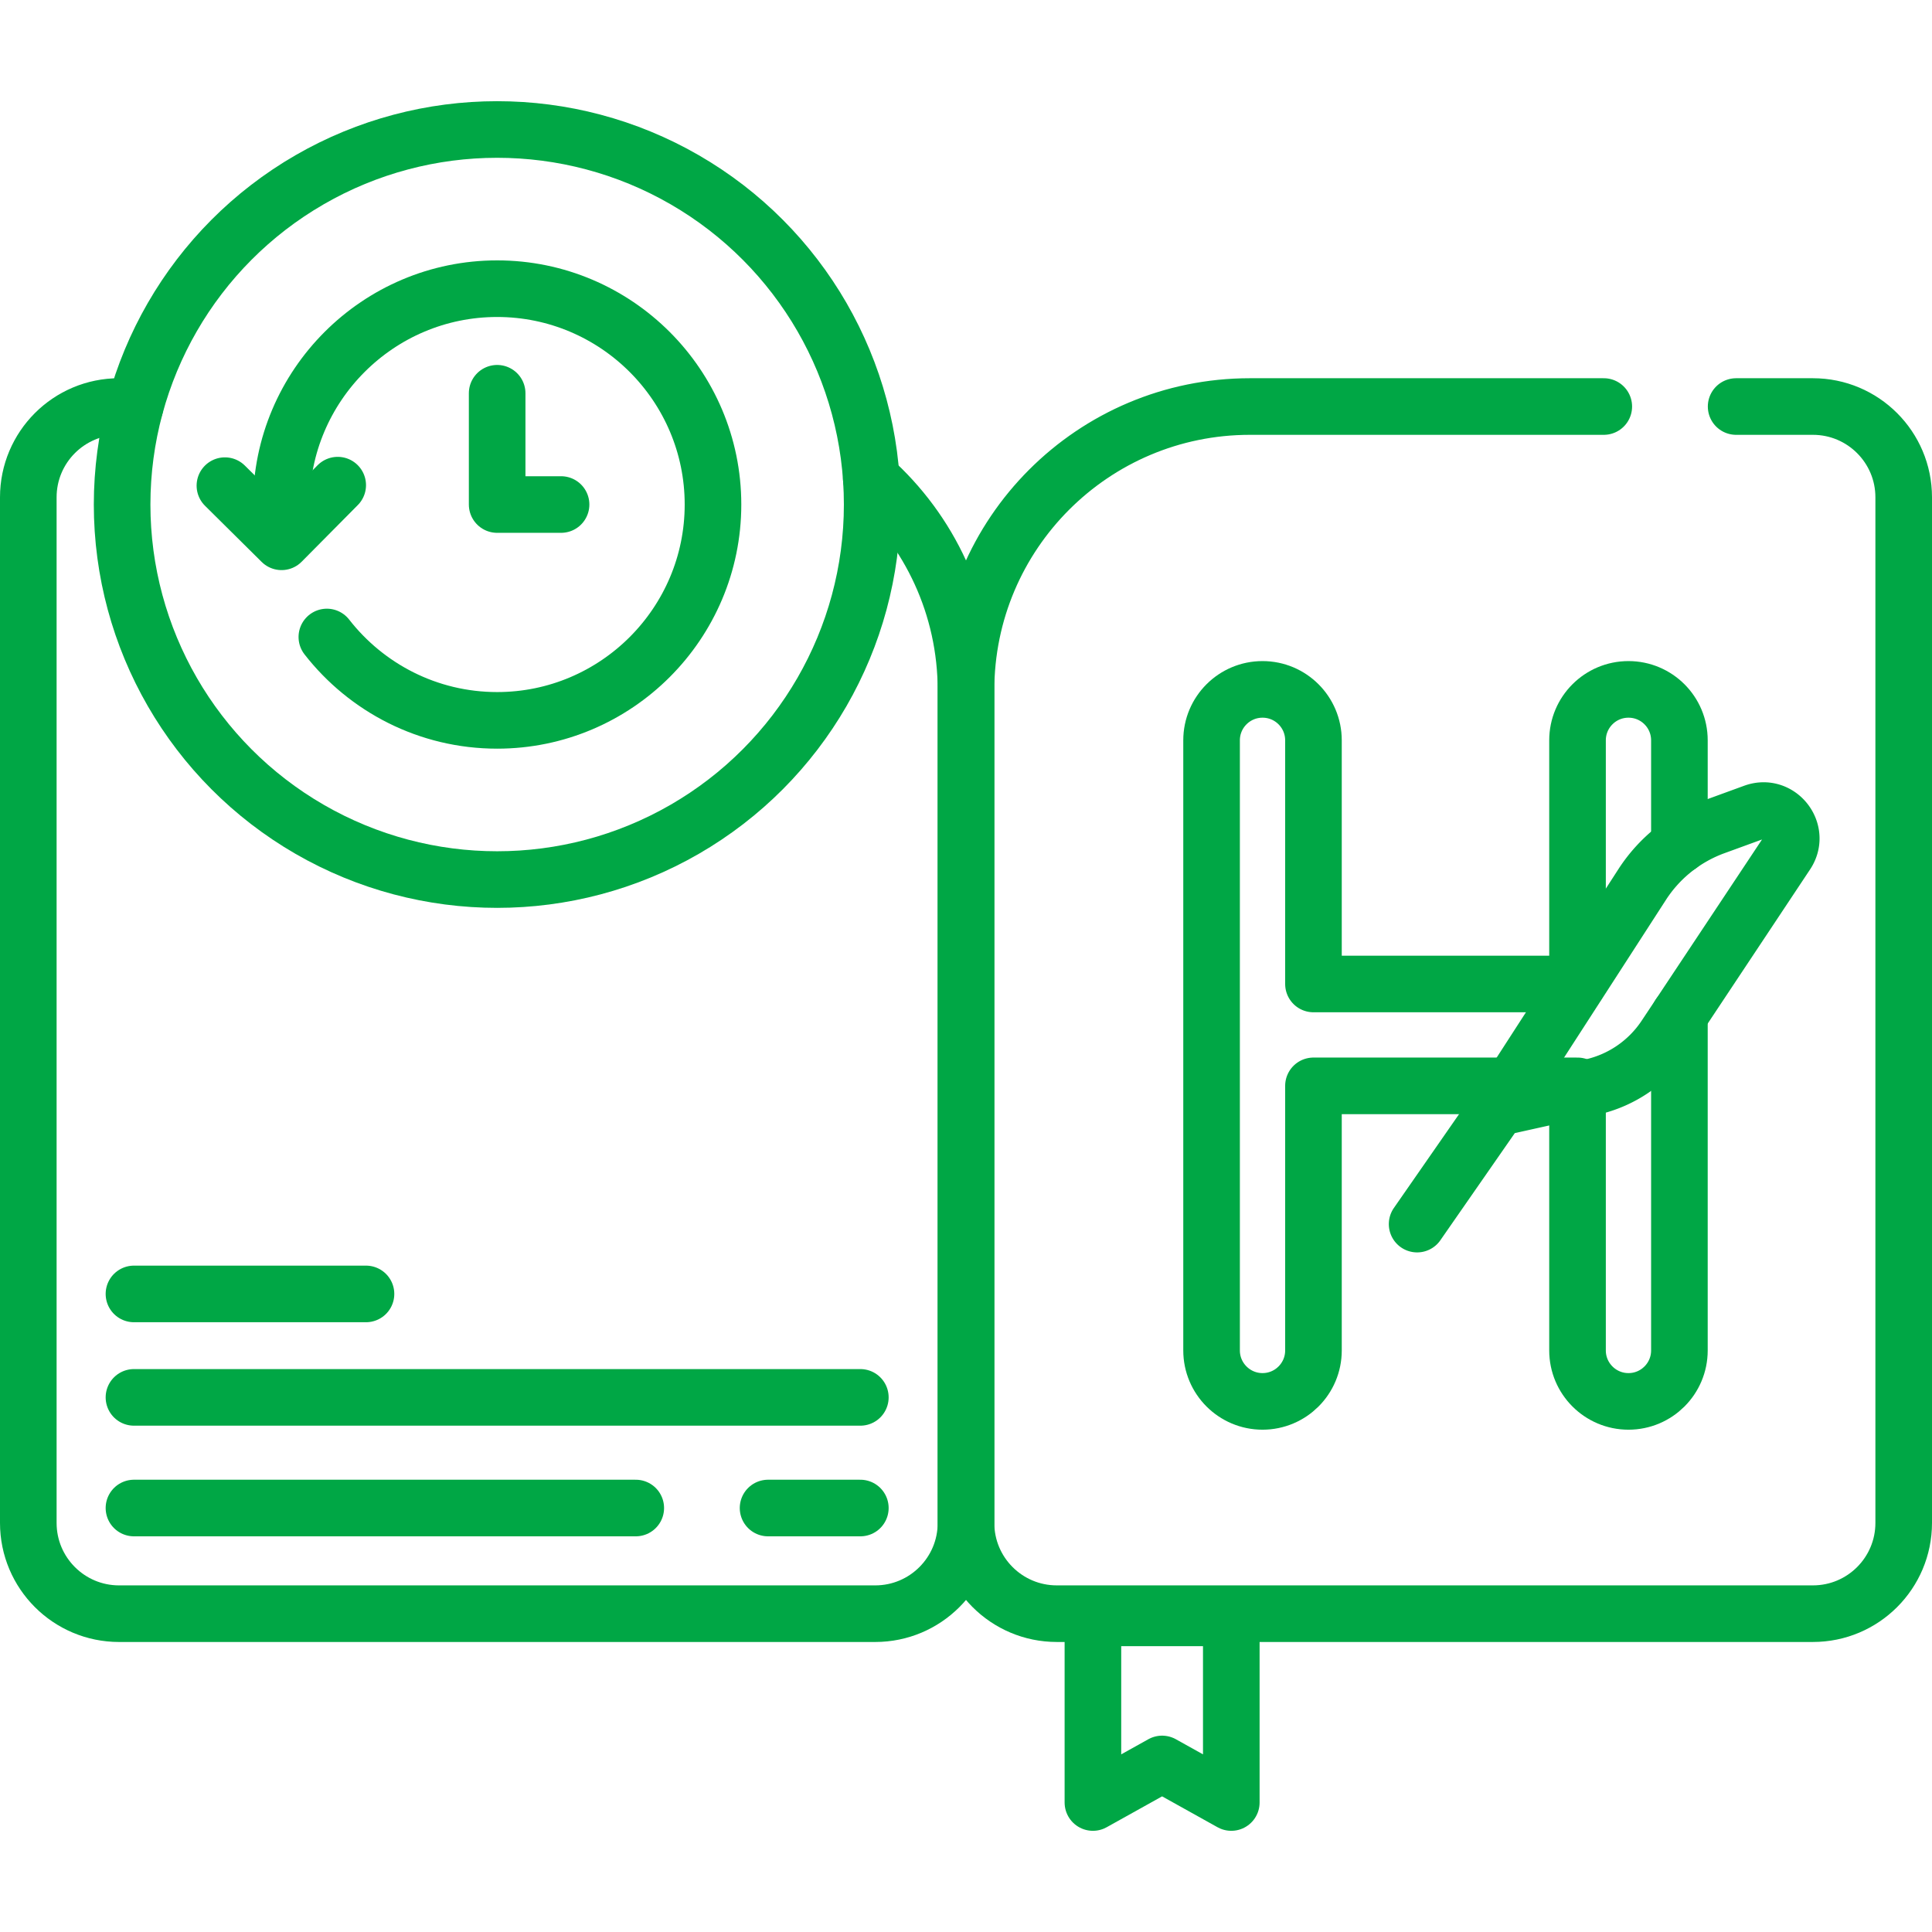 <svg xmlns="http://www.w3.org/2000/svg" version="1.1" xmlns:xlink="http://www.w3.org/1999/xlink" width="512" height="512" x="0" y="0" viewBox="0 0 512 512" style="enable-background:new 0 0 512 512" xml:space="preserve" class=""><g><path d="M230.9 126.874c15.4 13.78 25.1 33.8 25.1 56.1v220.61c0 13.29-10.77 24.06-24.06 24.06H31.56c-13.29 0-24.06-10.77-24.06-24.06v-271.79c0-13.29 10.77-24.06 24.06-24.06h4.24" style="stroke-linecap: round; stroke-linejoin: round; stroke-miterlimit: 10;" fill="none" stroke="#00A745" stroke-width="15px" stroke-linecap="round" stroke-linejoin="round" stroke-miterlimit="10" data-original="#000000" opacity="1"></path><circle cx="131.75" cy="133.705" r="99.388" style="stroke-linecap: round; stroke-linejoin: round; stroke-miterlimit: 10;" fill="none" stroke="#00A745" stroke-width="15px" stroke-linecap="round" stroke-linejoin="round" stroke-miterlimit="10" data-original="#000000" opacity="1"></circle><path d="M74.55 133.704c0-31.54 25.66-57.2 57.2-57.2s57.2 25.66 57.2 57.2-25.66 57.2-57.2 57.2c-18.319 0-34.655-8.657-45.131-22.094M35.5 370.319H228M35.5 342.904h61.491M203.546 399.642H228M35.5 399.642h132.984M460.091 107.734h20.351c13.287 0 24.058 10.771 24.058 24.058v271.791c0 13.287-10.771 24.058-24.058 24.058H280.058c-13.287 0-24.058-10.771-24.058-24.058V182.972c0-41.553 33.685-75.238 75.238-75.238h93.781" style="stroke-linecap: round; stroke-linejoin: round; stroke-miterlimit: 10;" fill="none" stroke="#00A745" stroke-width="15px" stroke-linecap="round" stroke-linejoin="round" stroke-miterlimit="10" data-original="#000000" opacity="1"></path><path d="M445.06 268.994v88.89c0 7.45-6.04 13.5-13.5 13.5-7.45 0-13.5-6.05-13.5-13.5v-70.12h-69.98v70.12c0 7.45-6.04 13.5-13.5 13.5-7.45 0-13.5-6.05-13.5-13.5v-161.69c0-7.46 6.05-13.5 13.5-13.5 7.46 0 13.5 6.04 13.5 13.5v64.57h69.98v-64.57c0-7.46 6.05-13.5 13.5-13.5 7.46 0 13.5 6.04 13.5 13.5v27.83M289.634 428.751h36.673v48.932l-18.337-10.214-18.336 10.214zM89.496 128.57l-14.879 15.013-15.013-14.879M131.75 104.218v29.487h16.937" style="stroke-linecap: round; stroke-linejoin: round; stroke-miterlimit: 10;" fill="none" stroke="#00A745" stroke-width="15px" stroke-linecap="round" stroke-linejoin="round" stroke-miterlimit="10" data-original="#000000" opacity="1"></path><path d="m396.95 293.601 24.765-5.503a31.785 31.785 0 0 0 19.581-13.441l32.141-48.388c3.932-5.92-1.978-13.424-8.654-10.988l-10.361 3.78a38.675 38.675 0 0 0-19.232 15.348l-38.24 59.192zM396.95 293.601l-21.397 30.797" style="stroke-linecap: round; stroke-linejoin: round; stroke-miterlimit: 10;" fill="none" stroke="#00A745" stroke-width="15px" stroke-linecap="round" stroke-linejoin="round" stroke-miterlimit="10" data-original="#000000" opacity="1"></path></g></svg>